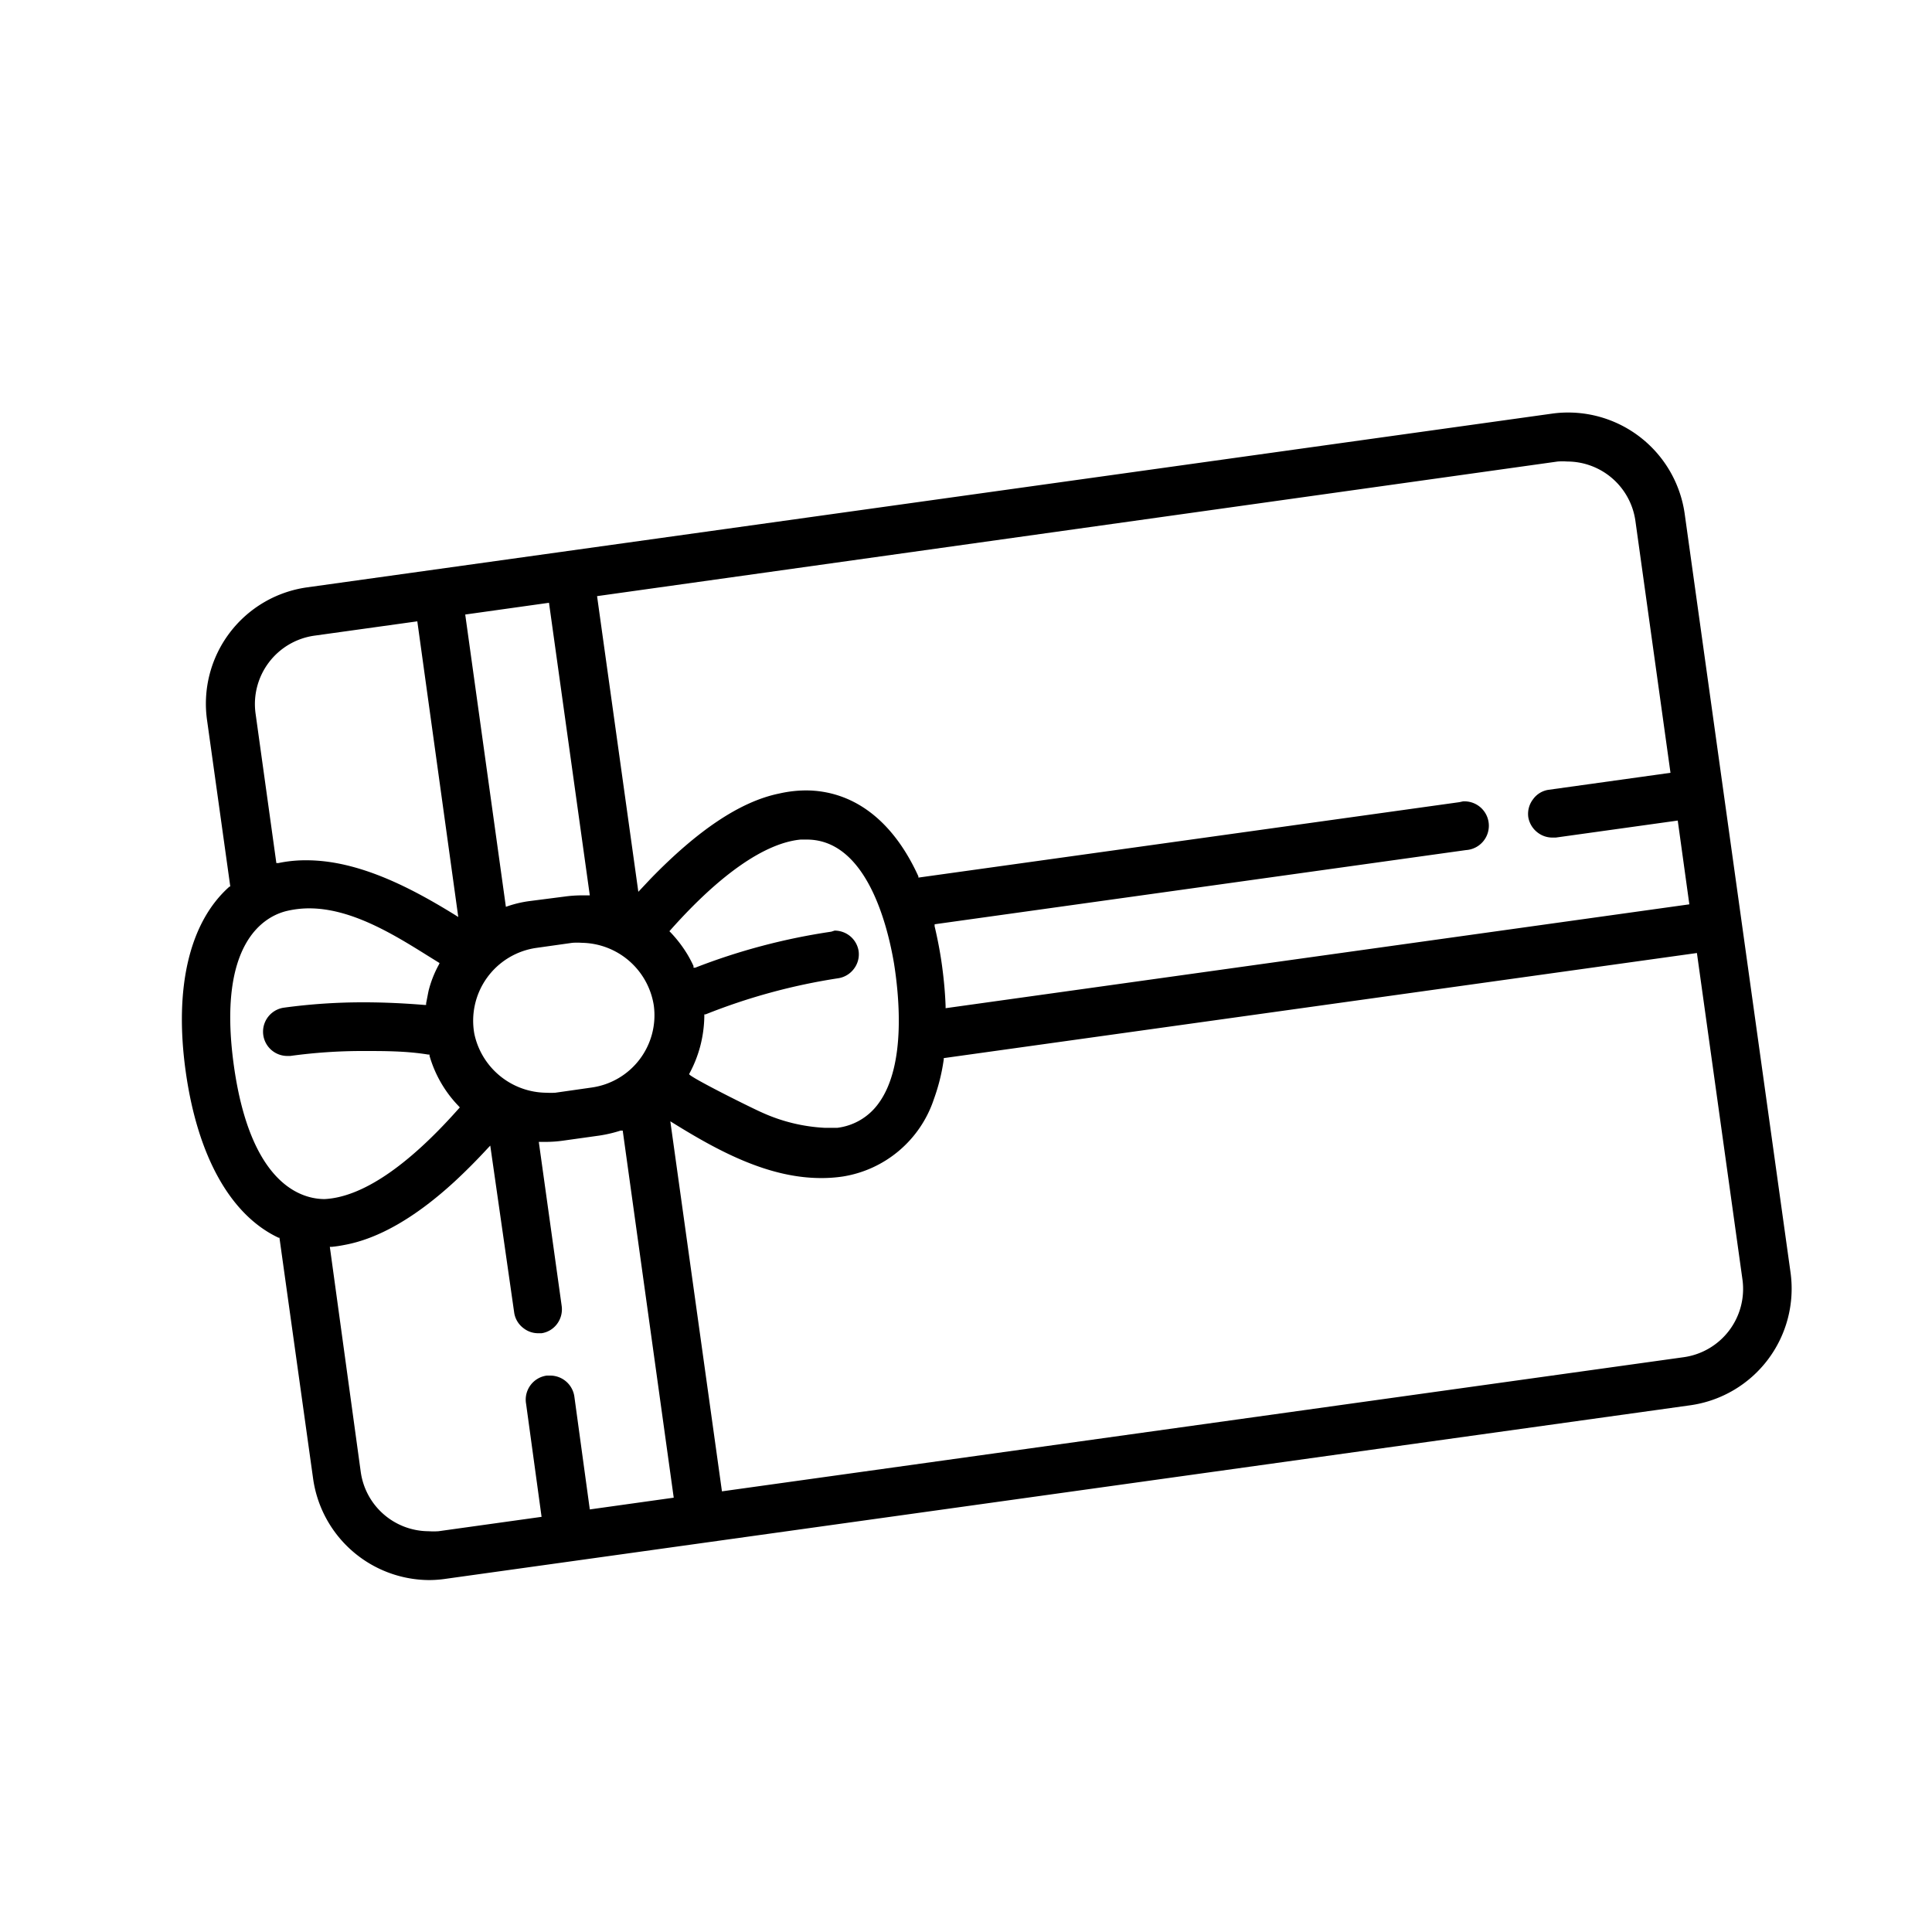 <svg id="Layer_1" data-name="Layer 1" xmlns="http://www.w3.org/2000/svg" width="125" height="125" viewBox="0 0 125 125"><path d="M27.77,102.23a7.62,7.62,0,0,1-7.51-6.55l-2.18-15.6-.06,0c-3.1-1.46-5.23-5.26-6-10.72s.24-9.71,2.83-12l.05,0-1.5-10.74A7.6,7.6,0,0,1,19.88,38l80.55-11.24a7.41,7.41,0,0,1,1-.07A7.62,7.62,0,0,1,109,33.25l6.85,49.1a7.62,7.62,0,0,1-6.48,8.57L28.83,102.15A7.56,7.56,0,0,1,27.77,102.23Zm3.77-27.92c-.73.79-1.42,1.48-2.11,2.12-2.53,2.33-4.94,3.72-7.16,4.12a7.81,7.81,0,0,1-.8.12l-.13,0,2,14.56a4.45,4.45,0,0,0,4.39,3.84,4.72,4.72,0,0,0,.64,0l6.67-.93-1-7.3A1.57,1.57,0,0,1,35.38,89l.21,0a1.58,1.58,0,0,1,1.57,1.35l1,7.31,5.43-.76L40.29,73.15l-.14,0a8.81,8.81,0,0,1-1.36.32l-2.36.33a8.11,8.11,0,0,1-1.09.08l-.48,0,1.48,10.61a1.58,1.58,0,0,1-.3,1.17,1.53,1.53,0,0,1-1,.6l-.22,0a1.53,1.53,0,0,1-.94-.32,1.54,1.54,0,0,1-.61-1L31.72,74.12ZM46.71,96.49l62.23-8.68a4.46,4.46,0,0,0,3.8-5l-2.95-21.15-48.73,6.8v.09a12.71,12.71,0,0,1-.64,2.57,7.44,7.44,0,0,1-5.89,5,9.32,9.32,0,0,1-1.4.1h0c-3.38,0-6.58-1.7-9.53-3.53l-.23-.14ZM20,58.77a6.39,6.39,0,0,0-1.45.17c-1.4.34-4.53,2-3.42,10,1.09,7.8,4.46,8.64,5.87,8.64,2.4-.12,5.33-2.1,8.57-5.73l.18-.2-.08-.09a7.77,7.77,0,0,1-1.88-3.25l0-.08h-.09C26.3,68,24.9,68,23.54,68a34.25,34.25,0,0,0-4.76.32h-.21a1.57,1.57,0,0,1-.23-3.12,37.83,37.83,0,0,1,5.2-.35c1.27,0,2.59.06,3.92.17h.11l0-.11c.06-.29.15-.78.17-.85a7.1,7.1,0,0,1,.65-1.64l.05-.11-.79-.49C25.43,60.43,22.72,58.77,20,58.77Zm34,1.44a1.58,1.58,0,0,1,.94.31,1.56,1.56,0,0,1,.61,1,1.54,1.54,0,0,1-.3,1.16,1.56,1.56,0,0,1-1,.61,39,39,0,0,0-8.6,2.34l-.08,0v.08a8.11,8.11,0,0,1-.27,2,8,8,0,0,1-.67,1.7l-.05.09.08.07c.63.46,4.17,2.21,4.62,2.4a11.18,11.18,0,0,0,4.08,1h.43l.38,0a3.86,3.86,0,0,0,2.67-1.58c1.84-2.5,1.3-7.18,1-9.07-.41-2.41-1.76-8-5.64-8l-.4,0c-2.3.22-5.21,2.24-8.41,5.84l-.08.09.08.08a8.24,8.24,0,0,1,1.08,1.41,7.88,7.88,0,0,1,.4.76l0,.11.11,0a40.5,40.5,0,0,1,8.8-2.33ZM37.65,61a4.4,4.4,0,0,0-.62,0l-2.34.33a4.76,4.76,0,0,0-4,5.56,4.81,4.81,0,0,0,4.66,3.81,5.44,5.44,0,0,0,.57,0l2.38-.34a4.72,4.72,0,0,0,4-5.31A4.79,4.79,0,0,0,37.65,61Zm57-9.15A1.57,1.57,0,0,1,94.85,55l-34.38,4.8,0,.13c.19.81.36,1.67.48,2.56s.2,1.75.23,2.6v.14l48.12-6.72-.75-5.42-7.89,1.1h-.23a1.55,1.55,0,0,1-.94-.32,1.58,1.58,0,0,1-.61-1,1.55,1.55,0,0,1,.31-1.16,1.5,1.5,0,0,1,1-.61l7.89-1.1-2.27-16.3a4.46,4.46,0,0,0-4.41-3.84,4.3,4.3,0,0,0-.62,0L38.63,38.57,41.3,57.7l.79-.84c3-3.09,5.77-5,8.33-5.52a7.9,7.9,0,0,1,1.72-.2,6.77,6.77,0,0,1,1.28.12c2.53.48,4.6,2.36,6,5.44l0,.08,35-4.88ZM19.83,55.66c3.46,0,6.94,1.89,9.6,3.53l.22.14L27,40.2l-6.68.93a4.47,4.47,0,0,0-3.79,5l1.35,9.71.13,0A8.55,8.55,0,0,1,19.83,55.66ZM30.1,39.76l2.63,18.91.15-.05a7.27,7.27,0,0,1,1.38-.32L36.59,58a8.23,8.23,0,0,1,1.1-.07h.47L35.52,39Z"/></svg>